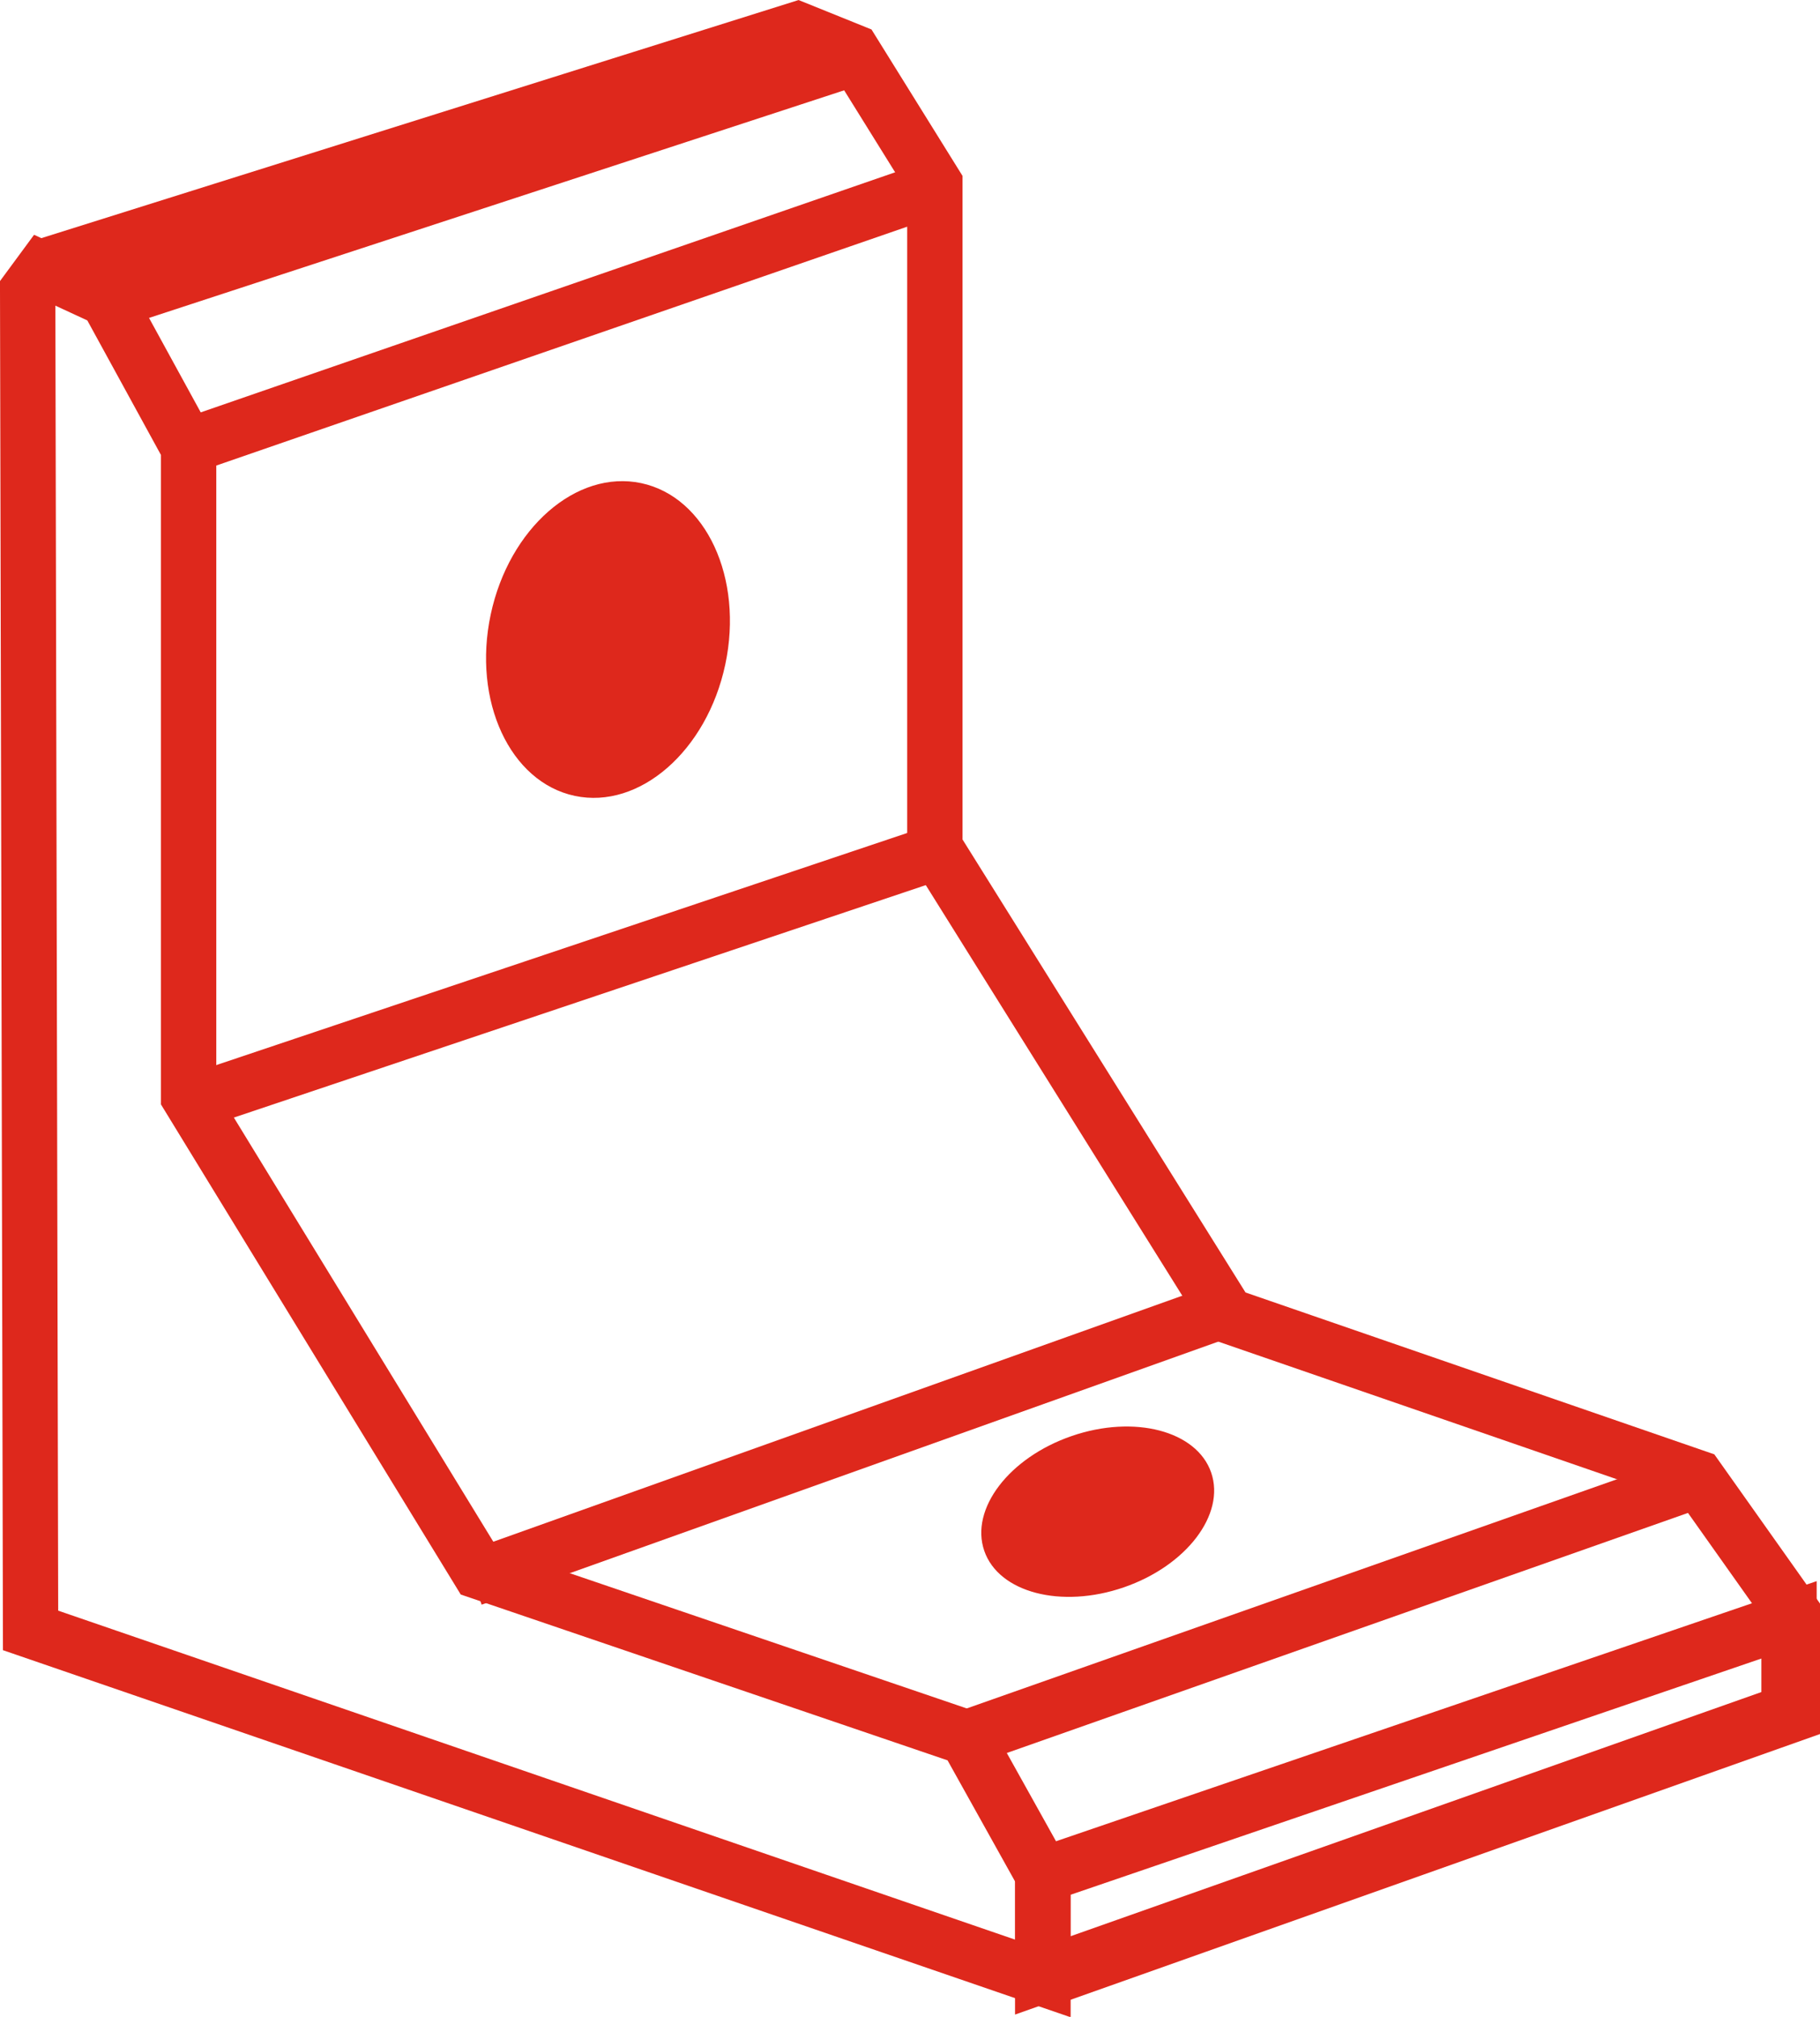 <svg xmlns="http://www.w3.org/2000/svg" width="26.313" height="29.153" viewBox="0 0 26.313 29.153">
  <g id="Grupo_3082" data-name="Grupo 3082" transform="translate(1016.392 394.966)">
    <ellipse id="Elipse_91" data-name="Elipse 91" cx="1.734" cy="2.311" rx="1.734" ry="2.311" transform="matrix(0.978, 0.208, -0.208, 0.978, -1008.817, -388.343)" fill="#de281c"/>
    <ellipse id="Elipse_92" data-name="Elipse 92" cx="1.156" cy="1.734" rx="1.156" ry="1.734" transform="matrix(0.326, 0.946, -0.946, 0.326, -999.258, -374.774)" fill="#de281c"/>
    <g id="Grupo_3081" data-name="Grupo 3081" transform="translate(0 15)">
      <path id="Trazado_123801" data-name="Trazado 123801" d="M2983.008-642.444l.221-.3.929.43,1.177,2.15v9.377l4.2,6.865,7.047,2.4,1.105,1.982v1.5l-14.637-5.031Z" transform="translate(-3999 236.672)" fill="none" stroke="#de281c" stroke-width="0.8"/>
      <path id="Trazado_123802" data-name="Trazado 123802" d="M2997.751-617.579l10.747-3.81v-1.476l-1.38-1.948-6.79-2.344-4.227-6.765v-9.592l-1.187-1.909-.8-.323-10.952,3.443" transform="translate(-3998.977 236.205)" fill="none" stroke="#de281c" stroke-width="0.8"/>
      <path id="Trazado_123803" data-name="Trazado 123803" d="M2985-631.811l10.9-3.661" transform="translate(-3998.69 237.805)" fill="none" stroke="#de281c" stroke-width="0.8"/>
      <path id="Trazado_123804" data-name="Trazado 123804" d="M2988.571-625.847l10.865-3.879" transform="translate(-3998.134 238.699)" fill="none" stroke="#de281c" stroke-width="0.8"/>
      <path id="Trazado_123805" data-name="Trazado 123805" d="M2994.74-623.871l10.6-3.735" transform="translate(-3997.173 239.03)" fill="none" stroke="#de281c" stroke-width="0.8"/>
      <path id="Trazado_123806" data-name="Trazado 123806" d="M2995.706-622.165l10.79-3.689v1.327l-10.79,3.813Z" transform="translate(-3997.023 239.302)" fill="none" stroke="#de281c" stroke-width="0.8"/>
      <path id="Trazado_123807" data-name="Trazado 123807" d="M2985-640.024l10.872-3.758" transform="translate(-3998.69 236.511)" fill="none" stroke="#de281c" stroke-width="0.8"/>
      <path id="Trazado_123808" data-name="Trazado 123808" d="M2985.086-640.257l10.768-3.525" transform="translate(-3999.832 234.632)" fill="none" stroke="#de281c" stroke-width="0.8"/>
    </g>
  </g>
</svg>
